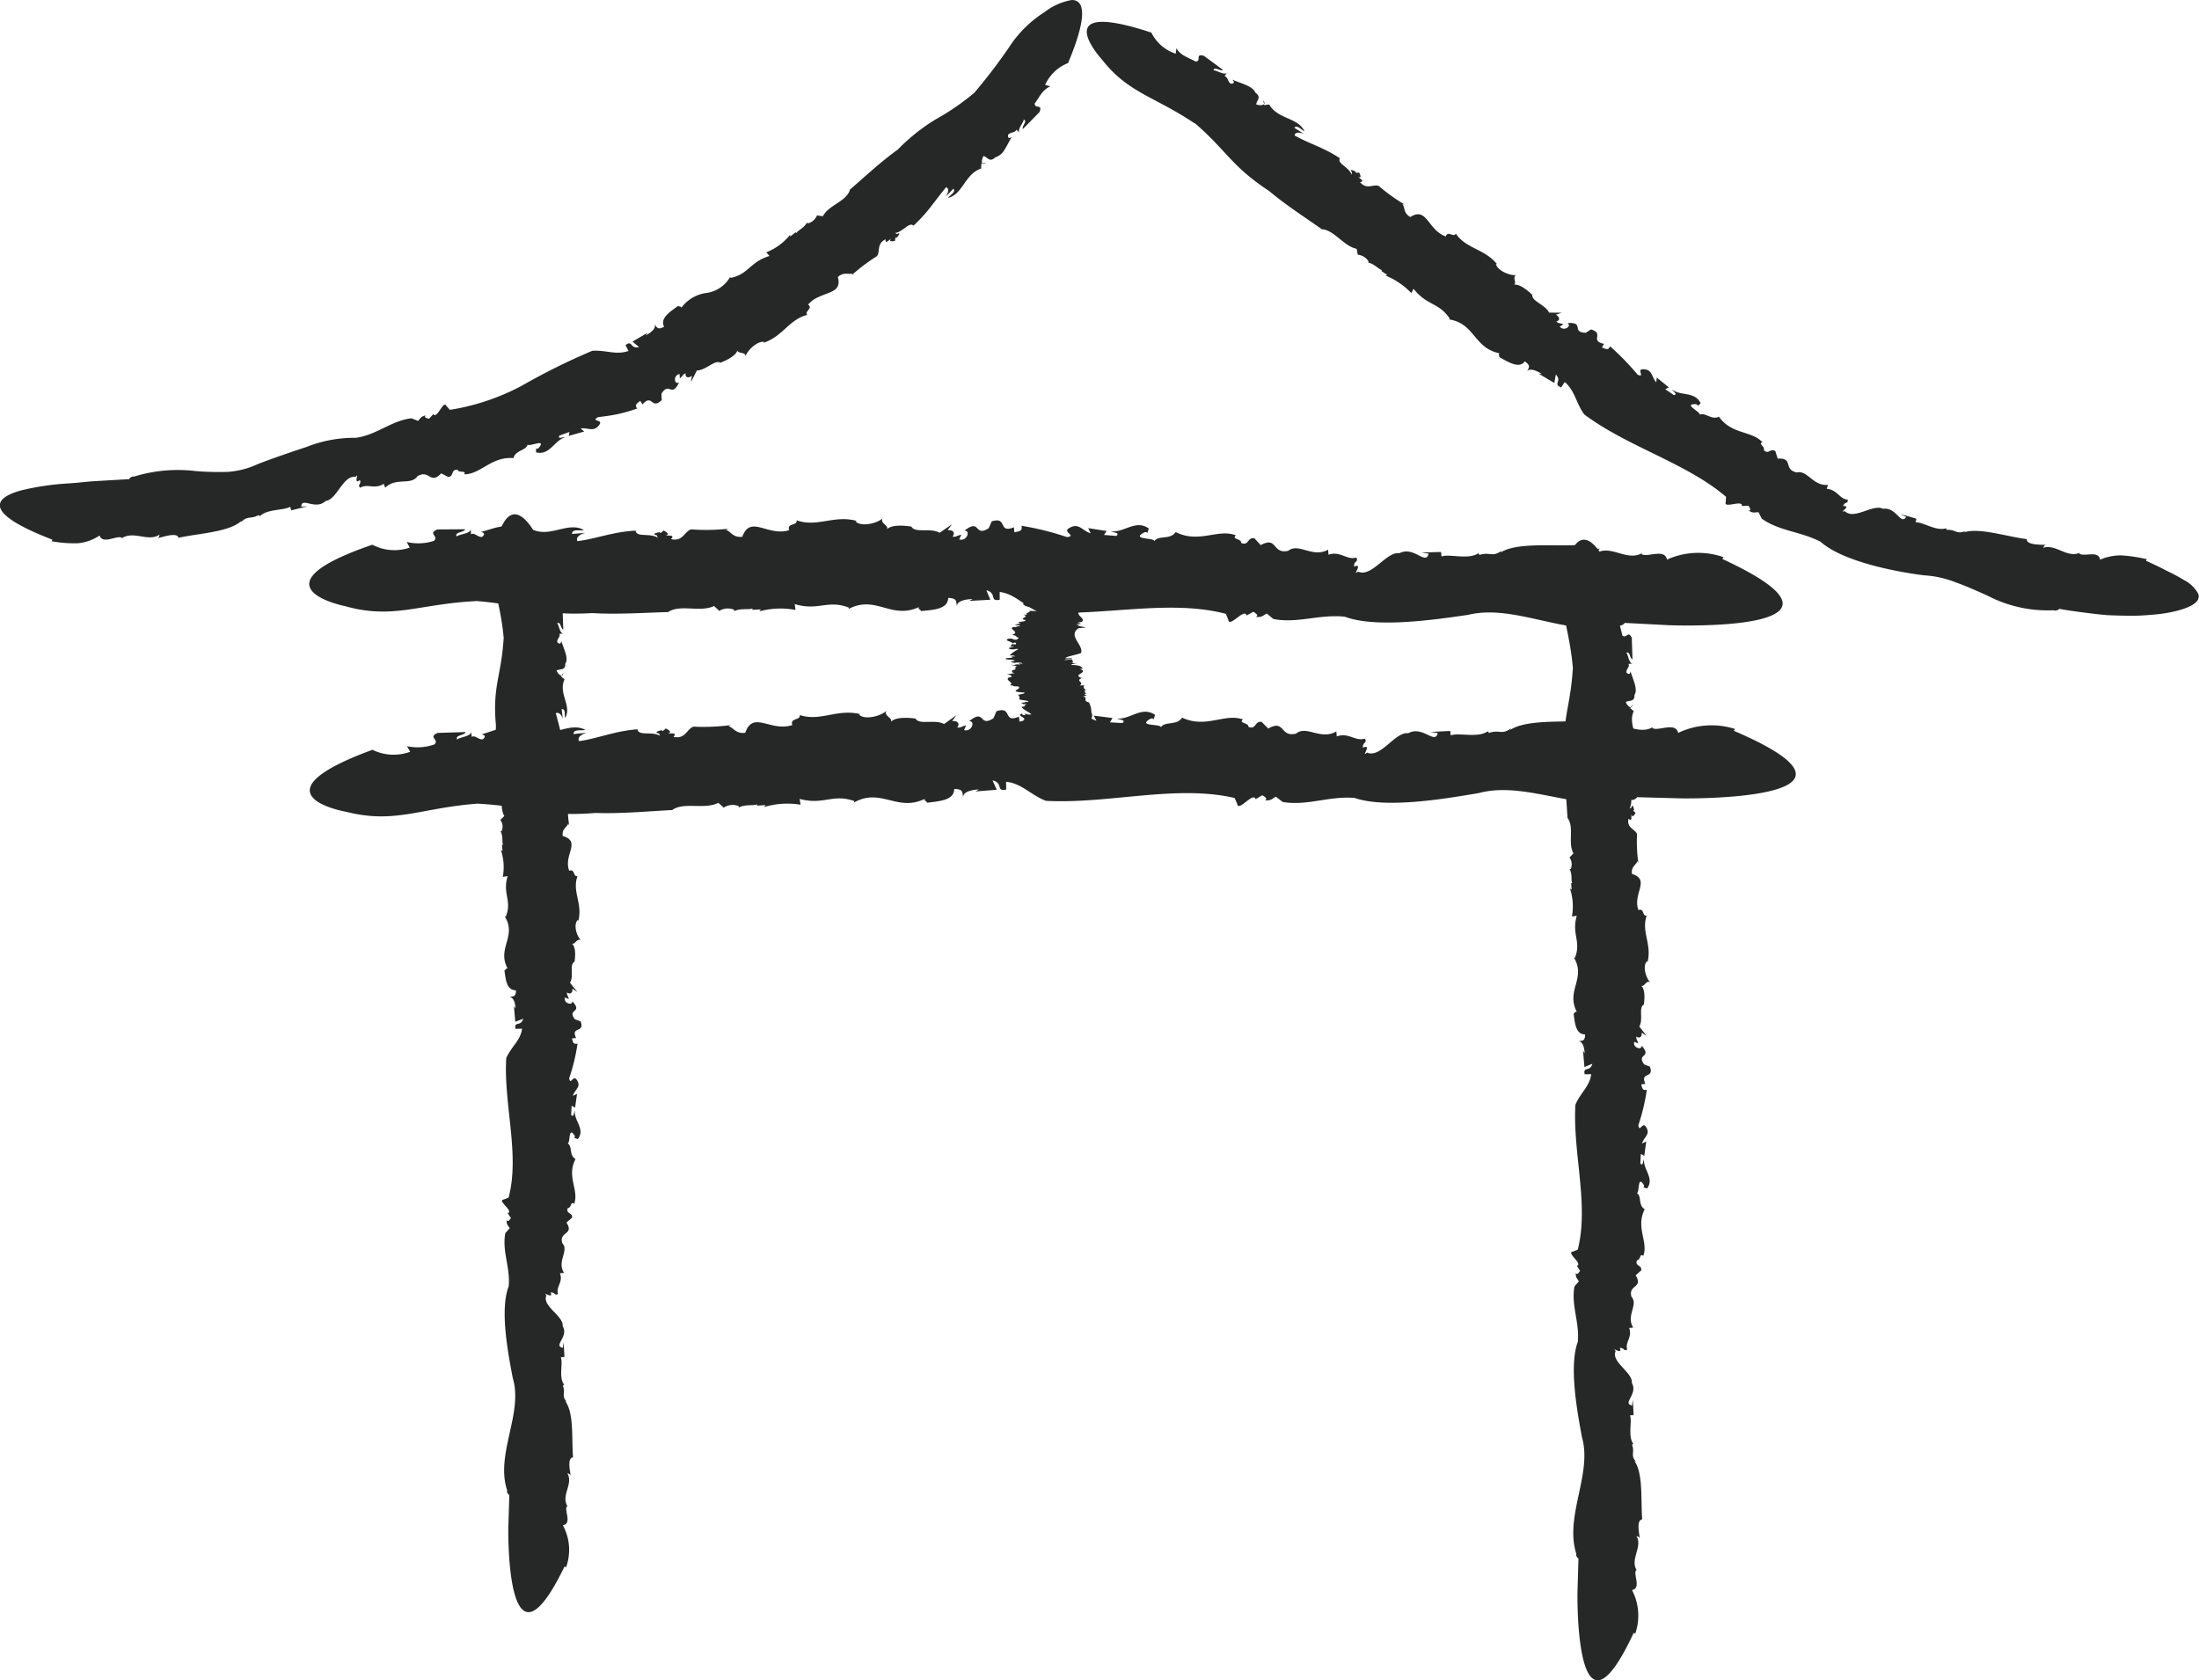 <svg xmlns="http://www.w3.org/2000/svg" xmlns:xlink="http://www.w3.org/1999/xlink" width="111.377" height="85.105" viewBox="0 0 111.377 85.105">
  <defs>
    <clipPath id="clip-path">
      <rect width="111.377" height="85.105" fill="none"/>
    </clipPath>
  </defs>
  <g id="リピートグリッド_26" data-name="リピートグリッド 26" clip-path="url(#clip-path)">
    <g id="グループ_25" data-name="グループ 25" transform="translate(0)">
      <path id="パス_110" data-name="パス 110" d="M118.579,19.627l-.188.033c.032.032.089.034.188-.033" transform="translate(-68.642 -11.379)" fill="#262727"/>
      <path id="パス_111" data-name="パス 111" d="M31.288,62.214a.281.281,0,0,0-.034.029c.025-.013.033-.021.034-.029" transform="translate(-18.121 -36.07)" fill="#262727"/>
      <path id="パス_112" data-name="パス 112" d="M102.427,22.8l.007-.005c0-.016.014-.029.017-.045Z" transform="translate(-59.386 -13.188)" fill="#262727"/>
      <path id="パス_113" data-name="パス 113" d="M49.348,4.7a12.524,12.524,0,0,1-1.982,1.36,9.844,9.844,0,0,0-1.9,1.52c-.841.6-1.648,1.359-2.416,2.023-.158.6-1.08.774-1.371,1.348l-.3-.039a.665.665,0,0,1-.477.406l-.023-.055c-.155.293-.478.406-.555.553l-.023-.056-.279.225,0-.1a2.875,2.875,0,0,1-1.211.895l.163.186c-.991.292-1.037.915-1.97,1.112l-.02-.057a1.636,1.636,0,0,1-1.224.82,1.886,1.886,0,0,0-1.278.786c.092-.137-.115-.08-.132-.138-.439.321-.928.631-.714,1.06-.35.186-.353.02-.483-.121.1.186-.171.413-.443.559l.091-.134-.765.449.332.279c-.475.1-.321-.382-.685-.1l.149.293c-.616.226-1.172-.057-1.835-.005a32.758,32.758,0,0,0-3.567,1.768,11.621,11.621,0,0,1-3.643,1.222l-.179-.2c-.154-.319-.469.7-.661.416l-.219.239c-.1-.038-.276-.055-.167-.174-.252.063-.24.121-.387.279l-.333-.132c-1.031.121-1.733.833-2.812.988a6.582,6.582,0,0,0-2.492.458c-.9.3-1.82.614-2.488.877a4.32,4.32,0,0,1-1.494.39,14.618,14.618,0,0,1-1.628-.038,7.525,7.525,0,0,0-3.155.282c-.07-.045-.229.084-.224.125l-1.849.107-.371.032c-.231.024-.553.06-.92.08a13.387,13.387,0,0,0-2.334.35c-.695.191-1.182.469-1.063.872s.846.932,2.647,1.625l-.044.079a6.359,6.359,0,0,0,1.354.1,2.376,2.376,0,0,0,1.077-.391c.151.473.868-.024,1.126.111l-.02.041c.606-.428,1.355.2,1.938-.2-.02.04-.017.179-.159.2.443-.116,1.042-.313,1.111-.037,1.062-.23,2.589-.289,3.192-.861l-.034.086c.335-.374.493-.142.9-.377.03.032.064.044.062.061.365-.377,1.218-.285,1.533-.477l.06.179.829-.206-.321.022c0-.522.7.2,1.23-.288.581-.078.884-1.323,1.519-1.222.216-.3-.145.44.221.157.081.256-.151.211.009.392.374-.225.738.1,1.194-.2l.076.2c.548-.548,1.3-.1,1.631-.582.616-.369.63.456,1.206-.147l.357.187c.313-.048.108-.4.481-.366.035.176.463.007.322.227.837.009,1.369-.913,2.5-.82.091-.4.652-.386.717-.687.08.134.986-.336.558.172-.038.042-.123.068-.138.011l.008.215c.7.164.917-.608,1.48-.771-.186,0-.391.111-.3-.08l.51-.185-.038.2.785-.222L29.41,21.7c.406-.053.682.227.972-.226.118-.234-.461-.118-.1-.342.271-.039.616-.074.965-.149a8.075,8.075,0,0,0,1.027-.292c-.161-.191.008-.262.155-.388l.11.18c.52-.574.437.3.979-.22l.007.158-.024-.474c.392-.65.508.237.895-.58-.237.155-.328-.353.023-.423l.014.218c.154-.12.171-.226.3-.251-.05.152.082.29.314.124l-.05.315.3-.586c.463-.007.906-.56,1.19-.392,0,0,.846-.306.871-.675-.061.255.405.083.4.348.095-.3.6-.78.944-.732l-.03.05c.982-.326,1.294-1.184,2.215-1.413-.165-.183.311-.322.043-.522a1.42,1.42,0,0,1,.538-.387c.189-.09.379-.153.545-.221.33-.136.555-.3.423-.79.317-.282.538-.1.746-.183l-.054.1a9.287,9.287,0,0,1,1.286-.971c.186-.245-.033-.622.441-.859-.029.246.122.089.277-.032-.082.1-.075.175.2.113a.379.379,0,0,1,.045-.182c.01.01.025.012.032.031.222-.251.143-.26.008-.186-.011-.026-.041-.046-.108-.057.407-.025.739-.591.957-.375a7.259,7.259,0,0,0,.9-.989c.255-.324.487-.639.753-.957.17.061.113.292-.029.494l.4-.423c.14.176-.17.318-.277.469.76-.174.848-1.21,1.68-1.486l.01-.244.056-.009c-.064-.069-.011-.284.06-.385.217.072.293.344.59.072a.84.84,0,0,0,.478-.4c.132-.21.246-.455.361-.638-.185.131-.206,0-.184-.116.14-.143.357-.08.411-.249l.2.18c-.228-.128.193-.559.172-.689.218.063-.108.337-.042.48l.846-.864c.17-.44-.231-.125-.246-.433.236-.3.37-.683.795-.87l-.265-.07a2.115,2.115,0,0,1,1.161-1.108C55.178.618,54.844,0,54.288,0a3.1,3.1,0,0,0-1.375.608,5.919,5.919,0,0,0-1.814,1.8A28.467,28.467,0,0,1,49.348,4.7" fill="#262727"/>
      <path id="パス_114" data-name="パス 114" d="M152.222,12.109l.069.178c.026-.037.017-.093-.069-.178" transform="translate(-88.256 -7.021)" fill="#262727"/>
      <path id="パス_115" data-name="パス 115" d="M234.617,63.647a.33.33,0,0,0,.042-.011c-.028,0-.038,0-.042.011" transform="translate(-136.027 -36.895)" fill="#262727"/>
      <path id="パス_116" data-name="パス 116" d="M159.277,27.628l-.007-.005c-.017,0-.033-.007-.049-.007Z" transform="translate(-92.314 -16.011)" fill="#262727"/>
      <path id="パス_117" data-name="パス 117" d="M136.5,7.763c1.659,1.448,1.837,2.167,3.745,3.425.833.7,1.811,1.331,2.682,1.943.616.031,1.1.856,1.757.989l.059.3a.729.729,0,0,1,.555.354l-.046.038c.337.069.555.355.723.388l-.046.039.312.209-.1.026a3.7,3.7,0,0,1,1.312.889l.117-.218c.662.855,1.276.683,1.833,1.512l-.046.039c1.34.2,1.254,1.487,2.613,1.726-.169-.029-.021.14-.065.181.5.277,1.019.6,1.3.219.332.248.187.318.124.5.12-.173.465-.036.737.139l-.169-.019.8.474.077-.429c.338.373-.173.468.27.656l.181-.274c.523.437.571,1.075.991,1.642,2.224,1.659,5.186,2.462,7.178,4.171l-.015.272c-.123.345.882-.147.816.194l.342-.01c.046.1.174.239,0,.243.242.138.273.092.5.08l.171.331c.917.64,1.949.638,2.977,1.168,1.1.984,3.737,1.513,5.251,1.7a5.165,5.165,0,0,1,1.607.361c.533.187,1.064.433,1.605.672a6.578,6.578,0,0,0,3.352.734c.063.06.263-.029.267-.07.659.116,1.325.2,1.992.277l.4.039c.252.014.606.026,1.006.031a10.583,10.583,0,0,0,1.291-.048,7.271,7.271,0,0,0,1.253-.193c.751-.192,1.251-.471,1.1-.874a1.7,1.7,0,0,0-.737-.7,8.7,8.7,0,0,0-.8-.431q-.475-.251-1.11-.538l.047-.077a7.706,7.706,0,0,0-1.288-.194,2.616,2.616,0,0,0-1.082.22c-.065-.5-.83-.122-1.051-.315l.027-.036c-.667.282-1.224-.467-1.863-.251.029-.034.065-.163.2-.147-.438-.015-1.048-.009-1.025-.295-1.036-.131-2.412-.592-3.176-.345l.065-.063c-.45.188-.49-.092-.946-.061-.012-.042-.036-.068-.027-.082-.49.173-1.182-.324-1.546-.3l.038-.184-.8-.234.282.142c-.272.447-.491-.509-1.172-.408-.5-.268-1.474.591-1.934.116-.356.113.381-.265-.083-.258.09-.253.248-.079.229-.319-.432-.046-.524-.508-1.062-.552l.065-.2c-.765.074-1.032-.761-1.583-.628-.7-.146-.145-.753-.965-.7l-.119-.379c-.25-.179-.352.209-.591-.067.1-.149-.314-.321-.06-.38-.54-.6-1.562-.381-2.208-1.3-.363.194-.7-.237-.973-.1.053-.144-.866-.543-.207-.533.056,0,.128.051.092.1l.163-.142c-.295-.624-1.007-.35-1.462-.706.108.147.309.25.107.291l-.437-.3.185-.089-.616-.5-.023.24c-.268-.3-.184-.682-.716-.663-.258.035.153.441-.229.276a13.529,13.529,0,0,0-1.4-1.441c-.084.235-.226.126-.406.063l.1-.185c-.745-.158.047-.525-.658-.729l.134-.085-.4.254c-.755-.024-.029-.551-.929-.492.248.131-.159.452-.387.18l.188-.115c-.179-.074-.281-.042-.358-.15.155-.022.219-.2-.027-.339l.3-.1-.644-.006c-.2-.412-.885-.571-.851-.9,0,0-.622-.63-.969-.5.256-.05-.087-.4.16-.5-.312.04-.958-.219-1.032-.566l.056.01c-.648-.789-1.553-.766-2.086-1.543-.116.217-.41-.175-.506.142-.922-.324-.949-1.533-1.8-.982-.365-.219-.257-.485-.4-.658l.111.022a9.172,9.172,0,0,1-1.31-.94c-.289-.107-.6.216-.949-.194.243-.034.054-.142-.1-.263.116.056.187.029.057-.224a.379.379,0,0,1-.187,0c.007-.013.005-.027.021-.039-.3-.153-.287-.075-.182.039-.023.017-.034.052-.027.12-.128-.391-.759-.574-.6-.84-.823-.554-1.573-.743-2.295-1.157.024-.181.261-.171.487-.072l-.5-.315c.143-.174.344.1.514.18-.323-.716-1.353-.6-1.789-1.363l-.243.036-.02-.053c-.056.076-.279.064-.393.013.03-.226.285-.351-.04-.591-.134-.345-.773-.484-1.167-.658.157.165.032.206-.087.2-.163-.119-.134-.345-.308-.375l.148-.221c-.091.245-.581-.113-.706-.074.03-.225.35.06.482-.025l-.979-.719c-.463-.109-.092.245-.4.3-.332-.194-.739-.278-.985-.673l-.036.27a2.114,2.114,0,0,1-1.231-1.068c-5.383-1.781-2.5,1.367-2.5,1.367,1.335,1.7,2.61,1.834,4.693,3.231" transform="translate(-75.973 -1.519)" fill="#262727"/>
      <path id="パス_118" data-name="パス 118" d="M67.773,81.1l-.1.142c.045,0,.084-.038.1-.142" transform="translate(-39.237 -47.018)" fill="#262727"/>
      <path id="パス_119" data-name="パス 119" d="M67.992,166.868a.219.219,0,0,0,.022.034c-.008-.024-.015-.032-.022-.034" transform="translate(-39.421 -96.747)" fill="#262727"/>
      <path id="パス_120" data-name="パス 120" d="M60.033,94.2V94.2c-.01-.012-.015-.026-.025-.037Z" transform="translate(-34.792 -54.592)" fill="#262727"/>
      <path id="パス_121" data-name="パス 121" d="M59.957,68.29c-.119,1.906-.574,2.412-.389,4.387-.037.943.068,1.948.123,2.869.355.437.005,1.209.3,1.727l-.2.2a.557.557,0,0,1,.062.567l-.058-.011c.153.266.061.567.138.7l-.059-.011.026.324-.084-.055a2.734,2.734,0,0,1,.1,1.364l.244-.035c-.272.9.233,1.232-.09,2.046l-.059-.011c.643,1.029-.438,1.626.172,2.687-.076-.132-.126.056-.185.046.07.488.106,1.01.585,1.017-.007.356-.15.29-.335.336.21,0,.3.307.31.585l-.081-.128.071.8.4-.156c-.114.422-.483.107-.387.511l.329-.005c-.065.584-.562.926-.8,1.492-.14,2.349.7,4.874.119,7.06l-.247.1c-.361.042.534.6.2.686l.165.254c-.064.071-.134.222-.214.1-.014.235.045.241.154.41l-.224.253c-.174.928.258,1.716.171,2.692-.457,1.173-.037,3.38.208,4.652.538,1.788-.9,3.867-.281,5.7-.051.059.064.213.105.212l-.051,1.675s-.138,8.122,2.848,1.951l.078.042a2.6,2.6,0,0,0-.163-2.126c.484-.1.05-.753.207-.968l.039.021c-.373-.56.31-1.152-.024-1.691.039.021.171.033.179.157-.061-.393-.169-.93.113-.959-.074-.938.056-2.247-.393-2.849l.078.041c-.3-.342-.045-.443-.2-.826.037-.021.056-.048.071-.044-.3-.373-.047-1.089-.175-1.391l.187-.019-.044-.743-.04.277c-.515-.1.323-.562-.011-1.1.065-.5-1.07-1.023-.818-1.547-.241-.25.392.22.206-.153.269-.012.169.174.382.078-.127-.366.274-.6.093-1.053l.209-.018c-.382-.59.275-1.113-.09-1.506-.172-.608.621-.408.212-1.041l.283-.246c.046-.271-.347-.194-.21-.495.178.018.142-.38.311-.2.279-.68-.4-1.381.076-2.277-.346-.195-.14-.645-.4-.791.151-.024.024-.9.352-.4.027.043.022.12-.037.115l.205.061c.388-.511-.213-.929-.153-1.434-.068.15-.05.349-.191.216l.028-.47.173.1.1-.7-.214.1c.11-.342.474-.463.17-.849-.169-.175-.289.324-.356-.037A9.606,9.606,0,0,0,63.7,88.8c-.241.055-.232-.1-.282-.265l.209-.018c-.291-.62.461-.227.229-.843l.146.054-.437-.163c-.415-.555.434-.3-.132-.916.036.244-.461.115-.37-.185l.2.076c-.043-.166-.127-.222-.085-.332.109.1.294.052.259-.192l.253.164-.371-.462c.216-.357-.055-.922.229-1.068,0,0,.14-.767-.172-.943.194.154.268-.269.5-.148-.219-.2-.4-.786-.165-1.021l.026.045c.239-.869-.327-1.486-.037-2.266-.243.036-.111-.377-.421-.274-.307-.807.631-1.472-.328-1.763-.052-.367.225-.435.274-.625l.051.088a7.018,7.018,0,0,1-.066-1.4c-.094-.255-.539-.295-.432-.752.177.148.144-.039.144-.21.028.109.093.143.212-.082a.342.342,0,0,1-.116-.126c.014,0,.025-.011.044-.006-.063-.285-.118-.235-.142-.1-.027-.007-.062,0-.111.045.229-.3-.016-.825.289-.861a21.311,21.311,0,0,0-.5-2.185c.157-.08.3.087.356.294l-.058-.506c.226,0,.13.291.175.447.364-.6-.363-1.243-.029-1.95l-.178-.147.029-.042c-.094,0-.222-.157-.253-.261.2-.1.453.007.44-.343.189-.277-.095-.786-.2-1.149-.033.2-.142.132-.211.048-.006-.175.19-.276.105-.411l.265-.017c-.25.069-.269-.457-.377-.522.2-.1.169.271.317.315-.025-.7-.013-.351-.037-1.053-.2-.374-.25.068-.483-.111-.052-.331-.236-.653-.077-1.032l-.235.12a1.612,1.612,0,0,1,.083-1.411c-1.915-4.627-2.615-.975-2.615-.975-.52,1.822.165,2.762.348,4.93" transform="translate(-34.449 -35.94)" fill="#262727"/>
      <path id="パス_122" data-name="パス 122" d="M196.639,84.924l-.1.148c.045,0,.083-.04.1-.148" transform="translate(-113.952 -49.237)" fill="#262727"/>
      <path id="パス_123" data-name="パス 123" d="M196.857,174.046a.278.278,0,0,0,.022.035c-.008-.025-.015-.033-.022-.035" transform="translate(-114.135 -100.909)" fill="#262727"/>
      <path id="パス_124" data-name="パス 124" d="M188.9,98.545v-.008c-.01-.012-.015-.027-.025-.038Z" transform="translate(-109.506 -57.107)" fill="#262727"/>
      <path id="パス_125" data-name="パス 125" d="M188.823,71.618c-.118,1.98-.574,2.506-.389,4.559-.037.979.068,2.024.123,2.981.355.454.005,1.257.3,1.794l-.2.208a.6.6,0,0,1,.062.589l-.058-.012c.153.277.061.589.138.727l-.059-.012.026.336-.084-.058a2.946,2.946,0,0,1,.1,1.418l.244-.036c-.272.937.233,1.28-.09,2.125l-.059-.012c.643,1.069-.438,1.69.172,2.791-.076-.137-.126.059-.185.048.07.507.106,1.049.585,1.057-.007.37-.15.3-.335.349.21,0,.3.319.31.608l-.081-.133.071.827.4-.163c-.114.439-.483.111-.387.532l.329-.005c-.065.607-.562.963-.8,1.55-.14,2.441.7,5.064.119,7.336l-.247.1c-.361.044.534.627.2.713l.165.264c-.064.074-.134.231-.214.1-.014.245.045.25.154.426l-.224.262c-.174.964.258,1.783.171,2.8-.457,1.219-.037,3.512.208,4.833.538,1.857-.9,4.018-.281,5.92-.051.062.064.222.105.221l-.051,1.741s-.138,8.439,2.848,2.028l.078.043a2.793,2.793,0,0,0-.163-2.209c.484-.1.05-.782.207-1.006l.04.021c-.373-.581.31-1.2-.024-1.757.039.022.171.034.179.163-.061-.408-.169-.966.113-1-.074-.974.056-2.335-.393-2.96l.078.043c-.3-.356-.045-.461-.2-.859.037-.022.056-.05.071-.045-.3-.388-.047-1.132-.175-1.445l.187-.02-.044-.772-.04.288c-.515-.1.323-.584-.01-1.144.065-.524-1.07-1.063-.818-1.607-.241-.26.392.229.206-.159.269-.013.169.181.382.081-.127-.381.274-.625.093-1.095l.209-.019c-.382-.613.275-1.156-.09-1.564-.172-.632.621-.424.212-1.082l.283-.256c.046-.282-.347-.2-.21-.514.178.019.142-.4.311-.212.279-.707-.4-1.435.076-2.366-.346-.2-.14-.671-.4-.822.151-.025.024-.939.352-.413.027.045.022.125-.037.12l.205.063c.388-.531-.213-.964-.153-1.49-.068.155-.05.363-.191.224l.028-.488.173.1.1-.727-.214.1c.11-.356.474-.481.17-.882-.169-.182-.289.337-.356-.039a10.287,10.287,0,0,0,.43-1.8c-.241.057-.232-.107-.282-.275l.209-.02c-.291-.644.46-.236.229-.876l.146.056-.437-.169c-.415-.577.434-.311-.132-.952.036.253-.461.119-.37-.193l.2.079c-.043-.173-.127-.231-.085-.345.109.1.294.054.259-.2l.253.17-.371-.48c.216-.371-.055-.958.229-1.11,0,0,.14-.8-.172-.98.194.16.268-.279.495-.154-.219-.206-.4-.816-.165-1.061l.026.046c.239-.9-.327-1.544-.037-2.354-.243.037-.111-.391-.421-.285-.307-.838.631-1.529-.328-1.831-.052-.382.225-.452.274-.649l.051.091a7.569,7.569,0,0,1-.066-1.453c-.094-.265-.539-.307-.432-.782.177.154.144-.04.144-.218.028.113.093.149.212-.084a.352.352,0,0,1-.116-.131c.014,0,.025-.011.044-.006-.063-.3-.118-.245-.142-.107-.027-.007-.062,0-.111.047.229-.308-.016-.858.289-.895a22.844,22.844,0,0,0-.5-2.27c.157-.083.3.09.356.305l-.058-.527c.226,0,.13.3.175.465.364-.627-.363-1.292-.029-2.027l-.178-.152.029-.044c-.094,0-.222-.163-.253-.271.2-.1.453.007.44-.357.189-.287-.095-.817-.2-1.194-.033.2-.142.138-.211.05-.006-.182.19-.287.105-.427l.265-.017c-.25.071-.269-.475-.377-.542.2-.1.169.282.317.328-.025-.729-.013-.365-.037-1.094-.2-.389-.25.071-.483-.116-.052-.343-.236-.679-.077-1.073l-.235.125a1.733,1.733,0,0,1,.083-1.466c-1.915-4.808-2.615-1.013-2.615-1.013-.52,1.893.165,2.87.348,5.123" transform="translate(-109.164 -37.728)" fill="#262727"/>
      <path id="パス_126" data-name="パス 126" d="M63.114,63.917l.188.122c0-.054-.049-.1-.188-.122" transform="translate(-36.593 -37.058)" fill="#262727"/>
      <path id="パス_127" data-name="パス 127" d="M178.226,66.641a.345.345,0,0,0,.046-.025c-.032.009-.042.017-.046.025" transform="translate(-103.333 -38.622)" fill="#262727"/>
      <path id="パス_128" data-name="パス 128" d="M80.473,73.774h-.01c-.016.012-.036.017-.05.029Z" transform="translate(-46.622 -42.772)" fill="#262727"/>
      <path id="パス_129" data-name="パス 129" d="M45.735,66.624c2.554.206,3.22.771,5.876.614,1.264.076,2.616-.017,3.854-.052.6-.413,1.623.034,2.327-.307l.263.249a.819.819,0,0,1,.762-.055l-.017.07c.362-.174.762-.055.942-.142l-.017.071.435-.021-.077.1a4.078,4.078,0,0,1,1.834-.073l-.04-.295c1.2.358,1.66-.239,2.742.177l-.017.071c1.4-.739,2.17.581,3.611-.118-.18.087.072.153.056.224.658-.068,1.359-.094,1.383-.669.477.02.384.19.441.413,0-.252.421-.347.794-.353l-.174.093,1.071-.059-.2-.481c.563.151.129.584.675.482l0-.395c.782.1,1.227.706,1.978,1.016,3.149.247,6.562-.675,9.478.092l.122.3c.046.435.825-.621.927-.218l.346-.189c.094.079.294.168.122.261.315.025.324-.046.555-.171l.332.278c1.24.24,2.311-.253,3.618-.116,1.56.589,4.535.157,6.249-.094,2.415-.587,5.163,1.206,7.637.527.078.063.289-.069.288-.119l2.246.117s10.9.437,2.7-3.356l.058-.092a3.851,3.851,0,0,0-2.858.124c-.119-.585-1.009-.085-1.293-.28l.029-.047c-.762.429-1.537-.41-2.27-.027.029-.046.049-.205.215-.211-.529.061-1.253.172-1.284-.168-1.261.058-3.015-.143-3.835.377l.058-.092c-.469.353-.6.039-1.115.212-.027-.045-.063-.068-.056-.087-.51.348-1.463.02-1.872.164l-.021-.226-1,.028.371.058c-.145.615-.745-.406-1.478-.024-.675-.095-1.4,1.251-2.1.931-.342.281.307-.463-.2-.253-.008-.323.239-.2.116-.457-.5.141-.8-.349-1.411-.147l-.018-.252c-.8.439-1.485-.368-2.023.057-.822.187-.529-.759-1.391-.289l-.322-.348c-.362-.064-.271.41-.67.235.03-.213-.506-.183-.264-.38-.9-.358-1.865.429-3.053-.167-.271.41-.871.147-1.073.455-.028-.182-1.212-.06-.523-.437.059-.031.162-.022.153.048l.087-.245c-.674-.483-1.252.226-1.929.137.2.087.467.072.284.237l-.629-.049.137-.2-.936-.145.123.261c-.456-.144-.607-.585-1.135-.233-.24.2.427.357-.061.426a14.156,14.156,0,0,0-2.306-.574c.066.292-.145.276-.363.329l-.019-.252c-.841.329-.291-.561-1.124-.3l.077-.174-.231.52c-.758.479-.389-.532-1.234.128.329-.035.141.558-.26.439l.108-.24c-.224.046-.3.145-.448.091.136-.127.079-.351-.25-.318l.227-.3-.631.431c-.472-.272-1.239.036-1.427-.311,0,0-1.025-.193-1.271.176.213-.227-.353-.33-.184-.6-.273.257-1.067.453-1.375.164l.061-.03c-1.159-.316-2,.343-3.042-.031.041.293-.508.121-.381.5-1.092.342-1.955-.807-2.375.336-.494.05-.577-.285-.83-.35l.119-.058a10.522,10.522,0,0,1-1.878.032c-.345.1-.412.638-1.022.493.2-.208-.048-.175-.278-.18.147-.03.195-.107-.1-.257a.442.442,0,0,1-.173.136c0-.017-.014-.03-.007-.053-.385.066-.32.133-.143.167-.01.032,0,.074.058.134-.39-.285-1.108-.009-1.147-.376-1.153.056-1.986.413-2.947.532-.1-.191.125-.352.405-.418l-.682.052c.013-.27.395-.146.605-.195-.8-.458-1.679.4-2.618-.03l-.2.209-.056-.037c0,.113-.216.262-.358.295-.129-.239.023-.543-.448-.54-.366-.237-1.058.087-1.548.2.261.046.173.175.058.255-.235,0-.364-.237-.548-.14l-.015-.319c.085.3-.621.308-.712.436-.128-.239.37-.194.433-.37l-1.414.009c-.508.227.084.3-.163.576a2.546,2.546,0,0,1-1.388.058l.154.286a2.391,2.391,0,0,1-1.891-.146c-6.267,2.146-1.387,3.11-1.387,3.11,2.429.685,3.712-.106,6.627-.254" transform="translate(-21.625 -36.185)" fill="#262727"/>
      <path id="パス_130" data-name="パス 130" d="M63.21,88.213l.192.117c0-.054-.052-.1-.192-.117" transform="translate(-36.648 -51.145)" fill="#262727"/>
      <path id="パス_131" data-name="パス 131" d="M179.331,88.076a.4.4,0,0,0,.046-.026c-.032.009-.043.017-.046.026" transform="translate(-103.974 -51.05)" fill="#262727"/>
      <path id="パス_132" data-name="パス 132" d="M80.958,97.634h-.01c-.016.012-.036.018-.05.03Z" transform="translate(-46.903 -56.606)" fill="#262727"/>
      <path id="パス_133" data-name="パス 133" d="M45.873,90.163c2.581.142,3.265.69,5.94.468,1.276.045,2.637-.082,3.884-.148.592-.427,1.638-.006,2.338-.364l.271.242a.833.833,0,0,1,.767-.074l-.015.071c.361-.184.767-.074.946-.166l-.015.071.438-.032-.075.1a4.145,4.145,0,0,1,1.848-.118l-.047-.293c1.221.328,1.667-.28,2.769.109l-.015.071c1.393-.773,2.2.527,3.637-.207-.179.092.076.151.062.222.661-.084,1.367-.127,1.377-.7.482.008.392.181.455.4,0-.253.416-.357.792-.373l-.173.1,1.078-.086-.212-.476c.571.137.145.581.693.466l-.007-.395c.79.078,1.254.675,2.02.966,3.181.169,6.6-.837,9.558-.143l.13.3c.057.433.816-.641.93-.241l.344-.2c.1.077.3.16.129.258.318.017.326-.054.555-.185l.342.269c1.256.209,2.324-.311,3.645-.205,1.588.55,4.576.045,6.3-.249,2.42-.647,5.235,1.077,7.713.337.081.061.29-.076.288-.126l2.267.061s11,.166,2.642-3.422l.056-.094a3.915,3.915,0,0,0-2.878.2c-.135-.582-1.02-.06-1.31-.248l.028-.047c-.758.448-1.56-.372-2.29.029.029-.046.044-.206.212-.216-.532.074-1.259.2-1.3-.136-1.27.089-3.043-.068-3.856.473l.055-.094c-.463.365-.6.054-1.119.24-.028-.045-.065-.067-.059-.086-.505.361-1.474.056-1.883.21l-.026-.225-1.006.053.376.048c-.13.619-.761-.388-1.491.013-.683-.078-1.385,1.285-2.094.982-.338.29.3-.47-.208-.247-.016-.322.236-.2.106-.46-.5.153-.814-.329-1.426-.111l-.025-.251c-.8.459-1.507-.331-2.038.107-.824.207-.552-.745-1.41-.254l-.334-.34c-.367-.055-.263.416-.669.252.024-.214-.514-.171-.276-.374-.921-.334-1.87.475-3.082-.091-.263.416-.874.169-1.071.482-.033-.182-1.224-.029-.538-.423.059-.032.163-.026.156.045l.082-.247c-.692-.466-1.257.257-1.941.185.2.082.473.06.292.23l-.636-.034L78,85.822l-.947-.121.13.257c-.463-.132-.627-.57-1.149-.2-.237.2.439.347-.05.427a14.347,14.347,0,0,0-2.339-.517c.074.29-.139.279-.358.338l-.026-.252c-.84.35-.308-.553-1.141-.275l.074-.175-.22.526c-.752.5-.406-.522-1.241.159.33-.043.155.554-.251.445l.1-.242c-.225.051-.3.153-.45.1.134-.131.071-.353-.26-.312l.222-.3-.626.447c-.483-.26-1.248.066-1.446-.276,0,0-1.038-.168-1.277.207.209-.233-.364-.322-.2-.6-.269.263-1.064.479-1.382.2l.06-.032c-1.177-.287-2.012.392-3.068.045.048.292-.509.133-.371.506-1.093.369-1.992-.758-2.386.394-.5.062-.589-.27-.846-.329l.118-.061a10.707,10.707,0,0,1-1.893.079c-.345.112-.4.648-1.018.519.2-.213-.053-.174-.284-.174.148-.034.194-.111-.11-.255a.443.443,0,0,1-.171.14c0-.017-.015-.03-.008-.053-.387.075-.319.142-.14.171-.009.033.006.074.061.133-.4-.275-1.117.019-1.166-.347-1.161.085-1.992.463-2.958.6-.109-.188.117-.355.4-.428l-.685.069c.006-.271.394-.155.605-.21-.816-.438-1.683.437-2.64.035l-.2.214-.057-.035c0,.113-.212.267-.354.3-.135-.236.009-.544-.465-.529-.374-.227-1.064.114-1.555.241.264.04.179.171.065.254-.237.008-.373-.228-.556-.126l-.023-.319c.093.3-.619.324-.706.454-.135-.236.368-.2.427-.381l-1.425.044c-.507.24.092.3-.15.58a2.586,2.586,0,0,1-1.4.093l.163.282a2.428,2.428,0,0,1-1.91-.1c-6.265,2.3-1.32,3.143-1.32,3.143,2.466.624,3.739-.2,6.675-.418" transform="translate(-21.652 -49.455)" fill="#262727"/>
      <path id="パス_134" data-name="パス 134" d="M123.409,86.972l.1-.025a.132.132,0,0,0-.1.025" transform="translate(-71.551 -50.41)" fill="#262727"/>
      <path id="パス_135" data-name="パス 135" d="M123.295,71.671l-.022-.006a.05.05,0,0,0,.022.006" transform="translate(-71.472 -41.55)" fill="#262727"/>
      <path id="パス_136" data-name="パス 136" d="M131.249,84.653h0l.025.007Z" transform="translate(-76.096 -49.08)" fill="#262727"/>
      <path id="パス_137" data-name="パス 137" d="M125.033,75.59c.118-.341.574-.431.389-.784a1.043,1.043,0,0,0-.123-.513c-.355-.078-.005-.216-.3-.308l.2-.036c-.1-.032-.171-.069-.062-.1l.058,0c-.153-.047-.061-.1-.138-.125l.059,0-.026-.058.084.01c-.162-.083-.173-.169-.1-.244l-.244.006c.273-.161-.233-.22.09-.366l.059,0c-.644-.184.438-.29-.173-.48.076.024.126-.01.185-.008-.07-.087-.106-.18-.585-.182.007-.064.15-.052.335-.06-.21,0-.3-.055-.31-.1l.081.023-.071-.142-.4.028c.114-.075.483-.019.387-.091H124.1c.065-.1.562-.166.8-.266.14-.42-.7-.871-.119-1.262l.247-.017c.361-.008-.533-.108-.2-.123l-.165-.045a.428.428,0,0,1,.214-.017c.014-.042-.045-.043-.154-.074l.224-.045c.174-.166-.258-.307-.171-.481.458-.21.037-.6-.207-.831-.539-.319.9-.691.28-1.018.051-.011-.064-.038-.105-.038l.051-.3s.138-1.451-2.848-.348l-.078-.008c-.191.164-.233.267.163.38-.484.018-.05.134-.207.173l-.039,0c.373.1-.31.206.024.3-.038,0-.171-.006-.179-.028.061.07.169.166-.113.171.074.167-.057.4.393.509l-.078-.008c.3.061.045.079.2.148a.7.7,0,0,1-.071.008c.3.067.047.195.175.249l-.187,0,.044.133.04-.05c.515.017-.323.1.011.2-.065.09,1.069.183.817.277.241.045-.392-.04-.206.027a3.674,3.674,0,0,0-.382-.014c.127.066-.274.107-.093.188l-.209,0c.382.105-.275.2.09.269.172.109-.621.073-.212.186l-.283.044c-.046.049.347.035.21.089-.178,0-.142.068-.311.036-.279.122.4.247-.076.407.346.034.14.115.4.141-.151,0-.024.161-.352.071-.027-.008-.022-.021.037-.021l-.205-.011c-.388.091.213.166.153.256.068-.027.05-.062.191-.039l-.028.084-.173-.018-.1.125.214-.017c-.11.061-.474.083-.17.152.169.031.289-.058.356.007a1.412,1.412,0,0,0-.43.309c.242-.01.232.018.282.047l-.209,0c.291.111-.46.041-.229.151l-.146-.01.437.029c.415.1-.434.053.132.163-.036-.043.461-.02.37.033l-.2-.013c.043.03.127.039.085.059-.109-.018-.294-.009-.259.034l-.253-.029.371.083c-.216.063.055.165-.229.191,0,0-.14.137.172.169-.194-.027-.268.048-.5.026.219.036.4.14.165.182l-.026-.008c-.239.155.327.266.037.405.243-.006.111.067.421.049.307.144-.631.263.328.315.052.066-.225.078-.274.112l-.051-.016c.079.123.088.158.066.25.094.046.539.053.432.134-.177-.026-.144.007-.144.037-.028-.019-.093-.025-.212.015a.57.57,0,0,1,.116.023c-.014,0-.025,0-.044,0,.063.051.118.042.142.018a.593.593,0,0,0,.111-.008c-.229.053.016.147-.289.154.071.153.385.263.5.39a.659.659,0,0,1-.356-.053l.058.091c-.226,0-.13-.052-.175-.08-.364.108.363.222.029.348l.178.026-.029.008a.712.712,0,0,1,.253.047c-.2.018-.452,0-.44.061-.189.05.095.141.2.205.033-.035.142-.024.211-.009.006.032-.19.049-.105.074l-.265,0c.25-.012.269.082.377.093-.2.018-.169-.048-.316-.056l.037.188c.2.067.25-.012.483.02.052.059.236.117.077.184l.235-.021c.182.111.155.177-.083.252,1.914.827,2.615.174,2.615.174.52-.326-.165-.494-.348-.881" transform="translate(-70.146 -38.719)" fill="#262727"/>
    </g>
  </g>
</svg>
